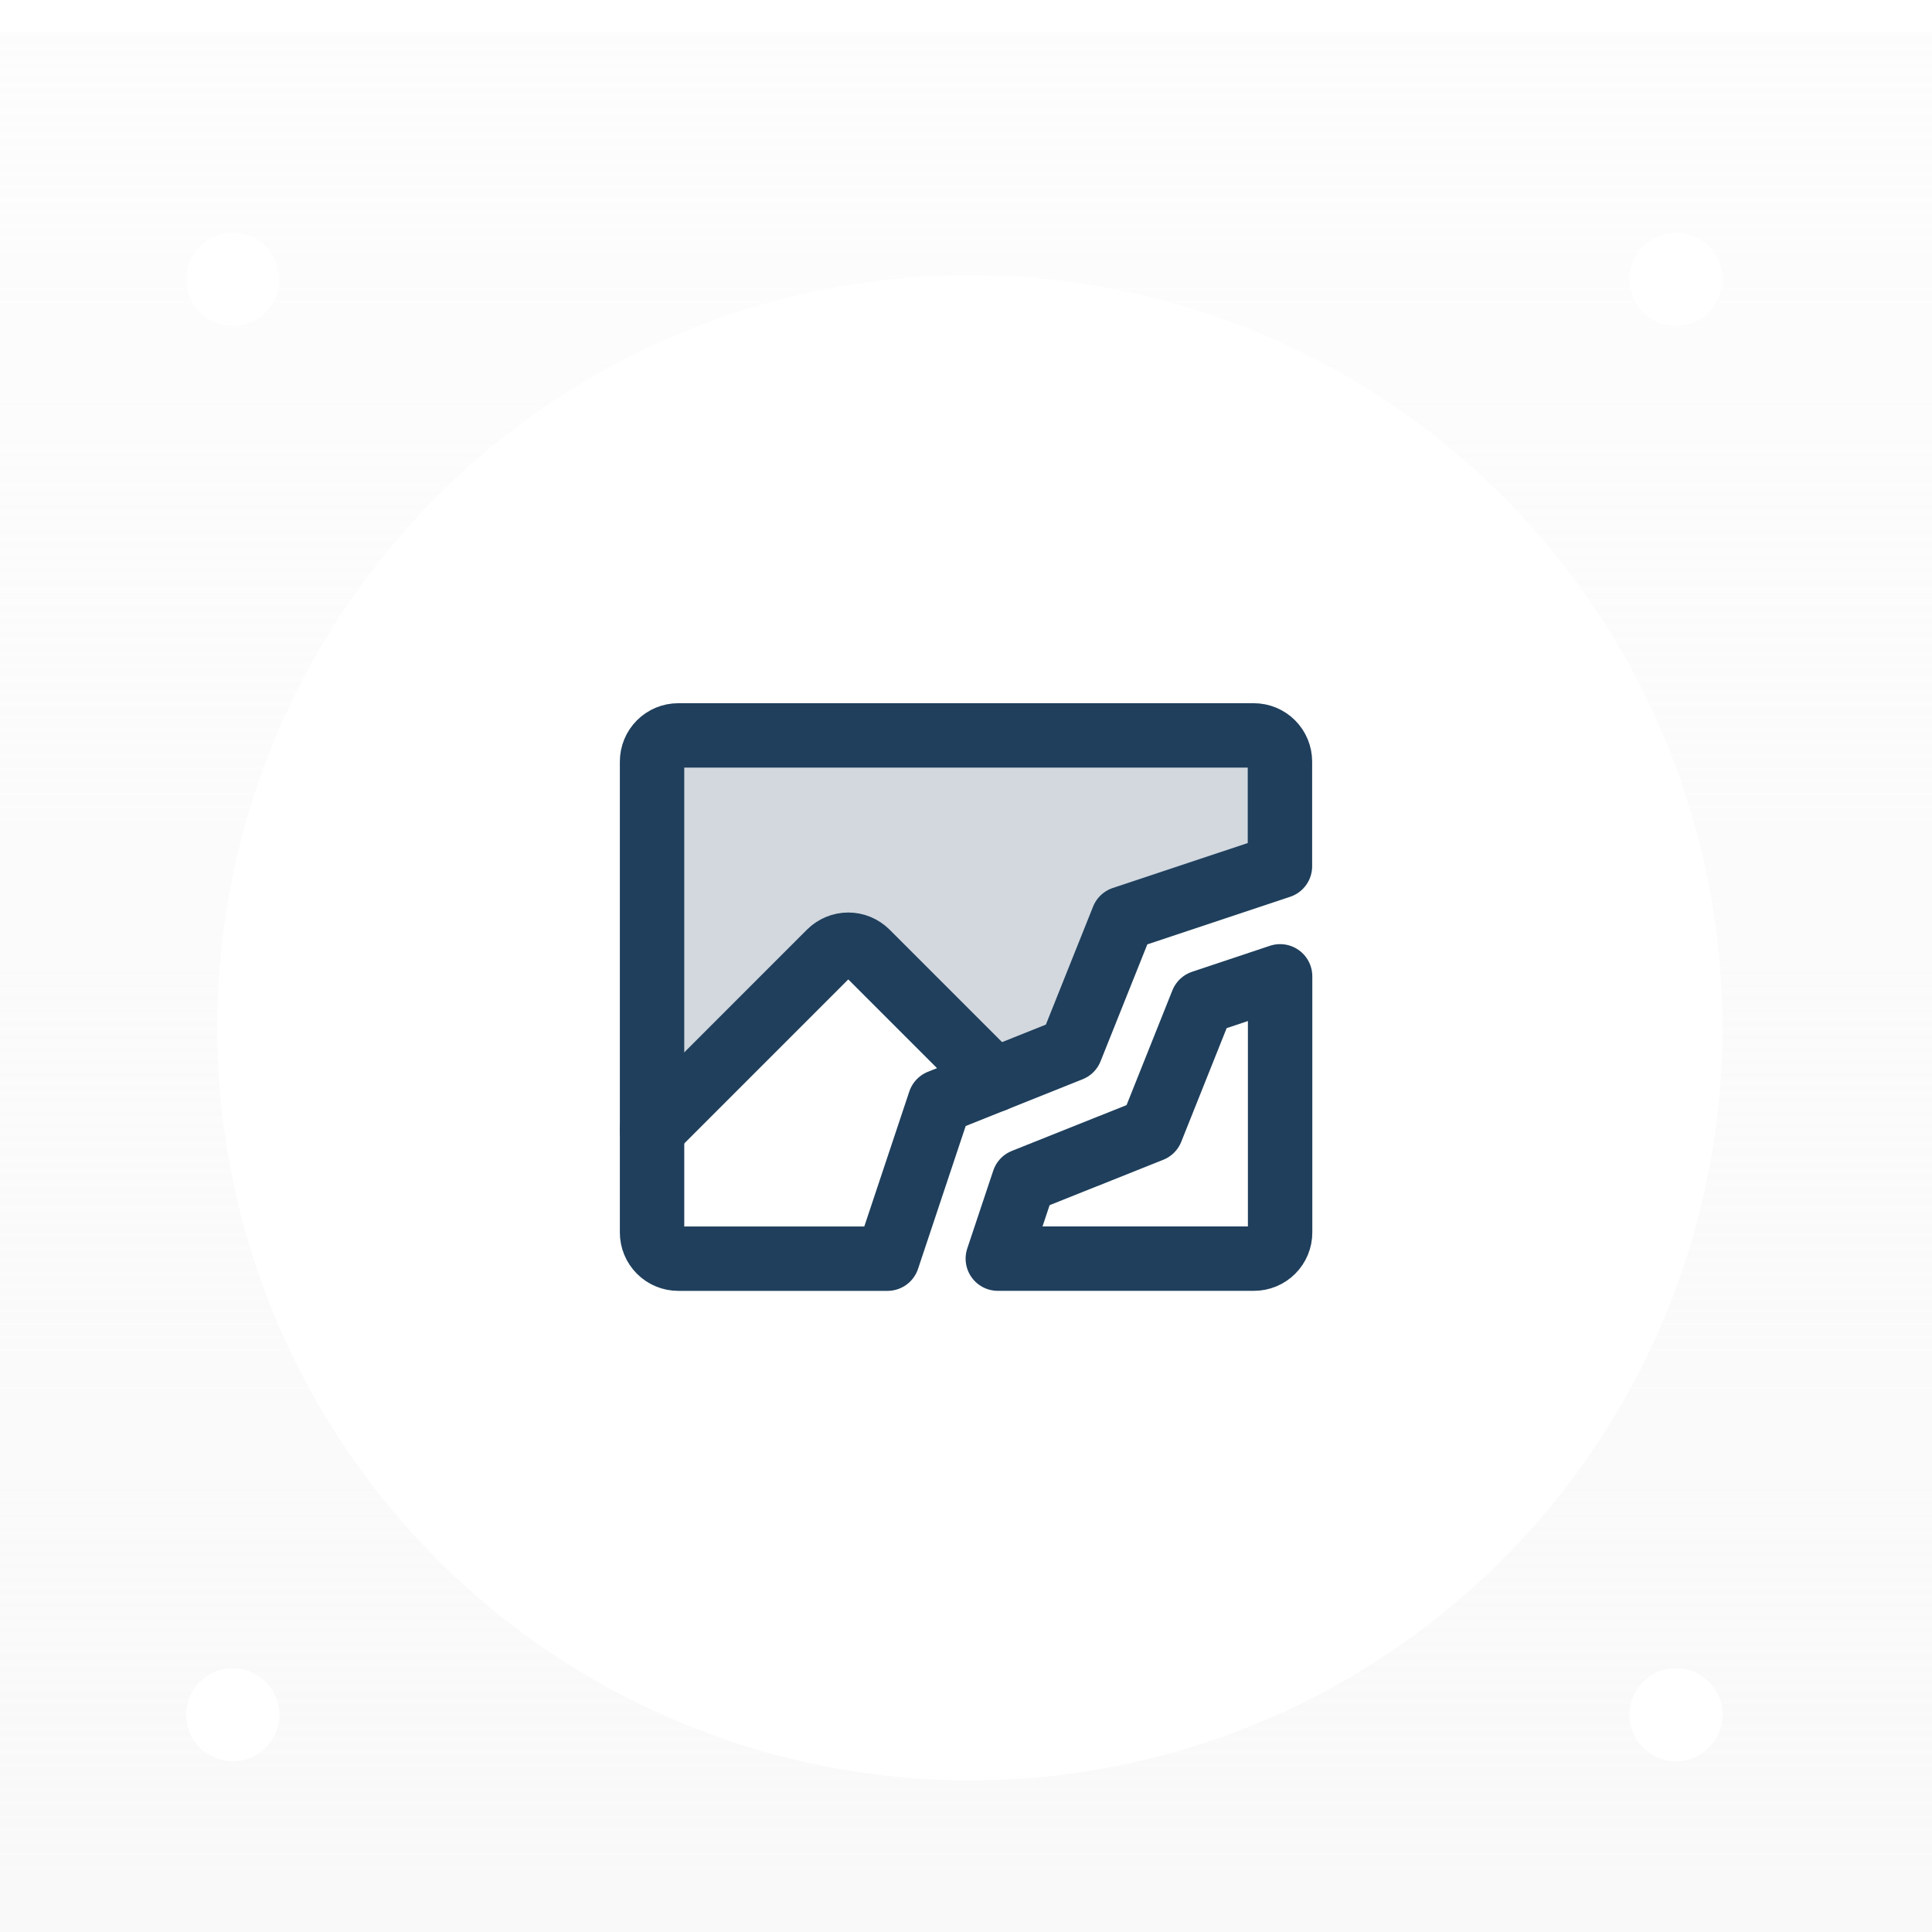 <svg width="60" height="60" viewBox="0 0 60 60" fill="none" xmlns="http://www.w3.org/2000/svg">
<g filter="url(#filter0_i_11021_5215)">
<rect width="60" height="60" fill="url(#paint0_linear_11021_5215)"/>
<g filter="url(#filter1_d_11021_5215)">
<circle cx="30.12" cy="30.122" r="23.373" fill="white"/>
</g>
<g filter="url(#filter2_di_11021_5215)">
<circle cx="7.711" cy="52.289" r="1.446" fill="white"/>
</g>
<g filter="url(#filter3_di_11021_5215)">
<circle cx="7.711" cy="7.711" r="1.446" fill="white"/>
</g>
<g filter="url(#filter4_di_11021_5215)">
<circle cx="52.532" cy="52.289" r="1.446" fill="white"/>
</g>
<g filter="url(#filter5_di_11021_5215)">
<circle cx="52.532" cy="7.711" r="1.446" fill="white"/>
</g>
<g clip-path="url(#clip0_11021_5215)">
<path opacity="0.2" d="M30.878 32.574L26.918 28.613C26.842 28.537 26.753 28.477 26.654 28.436C26.555 28.395 26.45 28.374 26.343 28.374C26.236 28.374 26.13 28.395 26.032 28.436C25.933 28.477 25.843 28.537 25.768 28.613L20.25 34.133V22.688C20.25 22.472 20.336 22.265 20.488 22.113C20.64 21.961 20.847 21.875 21.062 21.875H38.938C39.153 21.875 39.36 21.961 39.512 22.113C39.664 22.265 39.75 22.472 39.75 22.688V25.938L34.875 27.562L33.25 31.625L30.878 32.574Z" fill="#1F3F5C"/>
<path d="M27.562 38.125H21.062C20.847 38.125 20.64 38.039 20.488 37.887C20.336 37.735 20.25 37.528 20.25 37.312V22.688C20.25 22.472 20.336 22.265 20.488 22.113C20.64 21.961 20.847 21.875 21.062 21.875H38.938C39.153 21.875 39.36 21.961 39.512 22.113C39.664 22.265 39.75 22.472 39.75 22.688V25.938L34.875 27.562L33.25 31.625L29.188 33.25L27.562 38.125Z" stroke="#1F3F5C" stroke-width="2" stroke-linecap="round" stroke-linejoin="round"/>
<path d="M30.988 38.124L31.795 35.707L35.756 34.125L37.338 30.164L39.755 29.357V37.312C39.755 37.527 39.67 37.734 39.517 37.886C39.365 38.039 39.158 38.124 38.943 38.124H30.988Z" stroke="#1F3F5C" stroke-width="2" stroke-linecap="round" stroke-linejoin="round"/>
<path d="M20.25 34.133L25.769 28.613C25.844 28.538 25.934 28.478 26.033 28.437C26.131 28.396 26.237 28.375 26.344 28.375C26.451 28.375 26.556 28.396 26.655 28.437C26.753 28.478 26.843 28.538 26.919 28.613L30.88 32.574" stroke="#1F3F5C" stroke-width="2" stroke-linecap="round" stroke-linejoin="round"/>
</g>
</g>
<defs>
<filter id="filter0_i_11021_5215" x="0" y="0" width="60" height="60.964" filterUnits="userSpaceOnUse" color-interpolation-filters="sRGB">
<feFlood flood-opacity="0" result="BackgroundImageFix"/>
<feBlend mode="normal" in="SourceGraphic" in2="BackgroundImageFix" result="shape"/>
<feColorMatrix in="SourceAlpha" type="matrix" values="0 0 0 0 0 0 0 0 0 0 0 0 0 0 0 0 0 0 127 0" result="hardAlpha"/>
<feOffset dy="0.964"/>
<feGaussianBlur stdDeviation="0.964"/>
<feComposite in2="hardAlpha" operator="arithmetic" k2="-1" k3="1"/>
<feColorMatrix type="matrix" values="0 0 0 0 1 0 0 0 0 1 0 0 0 0 1 0 0 0 0.25 0"/>
<feBlend mode="normal" in2="shape" result="effect1_innerShadow_11021_5215"/>
</filter>
<filter id="filter1_d_11021_5215" x="5.913" y="6.748" width="48.413" height="48.414" filterUnits="userSpaceOnUse" color-interpolation-filters="sRGB">
<feFlood flood-opacity="0" result="BackgroundImageFix"/>
<feColorMatrix in="SourceAlpha" type="matrix" values="0 0 0 0 0 0 0 0 0 0 0 0 0 0 0 0 0 0 127 0" result="hardAlpha"/>
<feOffset dy="0.833"/>
<feGaussianBlur stdDeviation="0.417"/>
<feComposite in2="hardAlpha" operator="out"/>
<feColorMatrix type="matrix" values="0 0 0 0 0 0 0 0 0 0.447 0 0 0 0 0.871 0 0 0 0.1 0"/>
<feBlend mode="normal" in2="BackgroundImageFix" result="effect1_dropShadow_11021_5215"/>
<feBlend mode="normal" in="SourceGraphic" in2="effect1_dropShadow_11021_5215" result="shape"/>
</filter>
<filter id="filter2_di_11021_5215" x="4.82" y="49.88" width="4.818" height="4.819" filterUnits="userSpaceOnUse" color-interpolation-filters="sRGB">
<feFlood flood-opacity="0" result="BackgroundImageFix"/>
<feColorMatrix in="SourceAlpha" type="matrix" values="0 0 0 0 0 0 0 0 0 0 0 0 0 0 0 0 0 0 127 0" result="hardAlpha"/>
<feMorphology radius="0.241" operator="dilate" in="SourceAlpha" result="effect1_dropShadow_11021_5215"/>
<feOffset dx="-0.482"/>
<feGaussianBlur stdDeviation="0.361"/>
<feComposite in2="hardAlpha" operator="out"/>
<feColorMatrix type="matrix" values="0 0 0 0 0 0 0 0 0 0.447 0 0 0 0 0.871 0 0 0 0.1 0"/>
<feBlend mode="normal" in2="BackgroundImageFix" result="effect1_dropShadow_11021_5215"/>
<feBlend mode="normal" in="SourceGraphic" in2="effect1_dropShadow_11021_5215" result="shape"/>
<feColorMatrix in="SourceAlpha" type="matrix" values="0 0 0 0 0 0 0 0 0 0 0 0 0 0 0 0 0 0 127 0" result="hardAlpha"/>
<feOffset/>
<feGaussianBlur stdDeviation="0.096"/>
<feComposite in2="hardAlpha" operator="arithmetic" k2="-1" k3="1"/>
<feColorMatrix type="matrix" values="0 0 0 0 0 0 0 0 0 0 0 0 0 0 0 0 0 0 0.05 0"/>
<feBlend mode="normal" in2="shape" result="effect2_innerShadow_11021_5215"/>
</filter>
<filter id="filter3_di_11021_5215" x="4.82" y="5.302" width="4.818" height="4.819" filterUnits="userSpaceOnUse" color-interpolation-filters="sRGB">
<feFlood flood-opacity="0" result="BackgroundImageFix"/>
<feColorMatrix in="SourceAlpha" type="matrix" values="0 0 0 0 0 0 0 0 0 0 0 0 0 0 0 0 0 0 127 0" result="hardAlpha"/>
<feMorphology radius="0.241" operator="dilate" in="SourceAlpha" result="effect1_dropShadow_11021_5215"/>
<feOffset dx="-0.482"/>
<feGaussianBlur stdDeviation="0.361"/>
<feComposite in2="hardAlpha" operator="out"/>
<feColorMatrix type="matrix" values="0 0 0 0 0 0 0 0 0 0.447 0 0 0 0 0.871 0 0 0 0.1 0"/>
<feBlend mode="normal" in2="BackgroundImageFix" result="effect1_dropShadow_11021_5215"/>
<feBlend mode="normal" in="SourceGraphic" in2="effect1_dropShadow_11021_5215" result="shape"/>
<feColorMatrix in="SourceAlpha" type="matrix" values="0 0 0 0 0 0 0 0 0 0 0 0 0 0 0 0 0 0 127 0" result="hardAlpha"/>
<feOffset/>
<feGaussianBlur stdDeviation="0.096"/>
<feComposite in2="hardAlpha" operator="arithmetic" k2="-1" k3="1"/>
<feColorMatrix type="matrix" values="0 0 0 0 0 0 0 0 0 0 0 0 0 0 0 0 0 0 0.05 0"/>
<feBlend mode="normal" in2="shape" result="effect2_innerShadow_11021_5215"/>
</filter>
<filter id="filter4_di_11021_5215" x="49.64" y="49.88" width="4.818" height="4.819" filterUnits="userSpaceOnUse" color-interpolation-filters="sRGB">
<feFlood flood-opacity="0" result="BackgroundImageFix"/>
<feColorMatrix in="SourceAlpha" type="matrix" values="0 0 0 0 0 0 0 0 0 0 0 0 0 0 0 0 0 0 127 0" result="hardAlpha"/>
<feMorphology radius="0.241" operator="dilate" in="SourceAlpha" result="effect1_dropShadow_11021_5215"/>
<feOffset dx="-0.482"/>
<feGaussianBlur stdDeviation="0.361"/>
<feComposite in2="hardAlpha" operator="out"/>
<feColorMatrix type="matrix" values="0 0 0 0 0 0 0 0 0 0.447 0 0 0 0 0.871 0 0 0 0.1 0"/>
<feBlend mode="normal" in2="BackgroundImageFix" result="effect1_dropShadow_11021_5215"/>
<feBlend mode="normal" in="SourceGraphic" in2="effect1_dropShadow_11021_5215" result="shape"/>
<feColorMatrix in="SourceAlpha" type="matrix" values="0 0 0 0 0 0 0 0 0 0 0 0 0 0 0 0 0 0 127 0" result="hardAlpha"/>
<feOffset/>
<feGaussianBlur stdDeviation="0.096"/>
<feComposite in2="hardAlpha" operator="arithmetic" k2="-1" k3="1"/>
<feColorMatrix type="matrix" values="0 0 0 0 0 0 0 0 0 0 0 0 0 0 0 0 0 0 0.05 0"/>
<feBlend mode="normal" in2="shape" result="effect2_innerShadow_11021_5215"/>
</filter>
<filter id="filter5_di_11021_5215" x="49.64" y="5.302" width="4.818" height="4.819" filterUnits="userSpaceOnUse" color-interpolation-filters="sRGB">
<feFlood flood-opacity="0" result="BackgroundImageFix"/>
<feColorMatrix in="SourceAlpha" type="matrix" values="0 0 0 0 0 0 0 0 0 0 0 0 0 0 0 0 0 0 127 0" result="hardAlpha"/>
<feMorphology radius="0.241" operator="dilate" in="SourceAlpha" result="effect1_dropShadow_11021_5215"/>
<feOffset dx="-0.482"/>
<feGaussianBlur stdDeviation="0.361"/>
<feComposite in2="hardAlpha" operator="out"/>
<feColorMatrix type="matrix" values="0 0 0 0 0 0 0 0 0 0.447 0 0 0 0 0.871 0 0 0 0.1 0"/>
<feBlend mode="normal" in2="BackgroundImageFix" result="effect1_dropShadow_11021_5215"/>
<feBlend mode="normal" in="SourceGraphic" in2="effect1_dropShadow_11021_5215" result="shape"/>
<feColorMatrix in="SourceAlpha" type="matrix" values="0 0 0 0 0 0 0 0 0 0 0 0 0 0 0 0 0 0 127 0" result="hardAlpha"/>
<feOffset/>
<feGaussianBlur stdDeviation="0.096"/>
<feComposite in2="hardAlpha" operator="arithmetic" k2="-1" k3="1"/>
<feColorMatrix type="matrix" values="0 0 0 0 0 0 0 0 0 0 0 0 0 0 0 0 0 0 0.05 0"/>
<feBlend mode="normal" in2="shape" result="effect2_innerShadow_11021_5215"/>
</filter>
<linearGradient id="paint0_linear_11021_5215" x1="30" y1="0" x2="30" y2="60" gradientUnits="userSpaceOnUse">
<stop stop-color="#F9F9FA" stop-opacity="0.4"/>
<stop offset="1" stop-color="#F9F9FA"/>
</linearGradient>
<clipPath id="clip0_11021_5215">
<rect width="26" height="26" fill="white" transform="translate(17 17)"/>
</clipPath>
</defs>
</svg>
